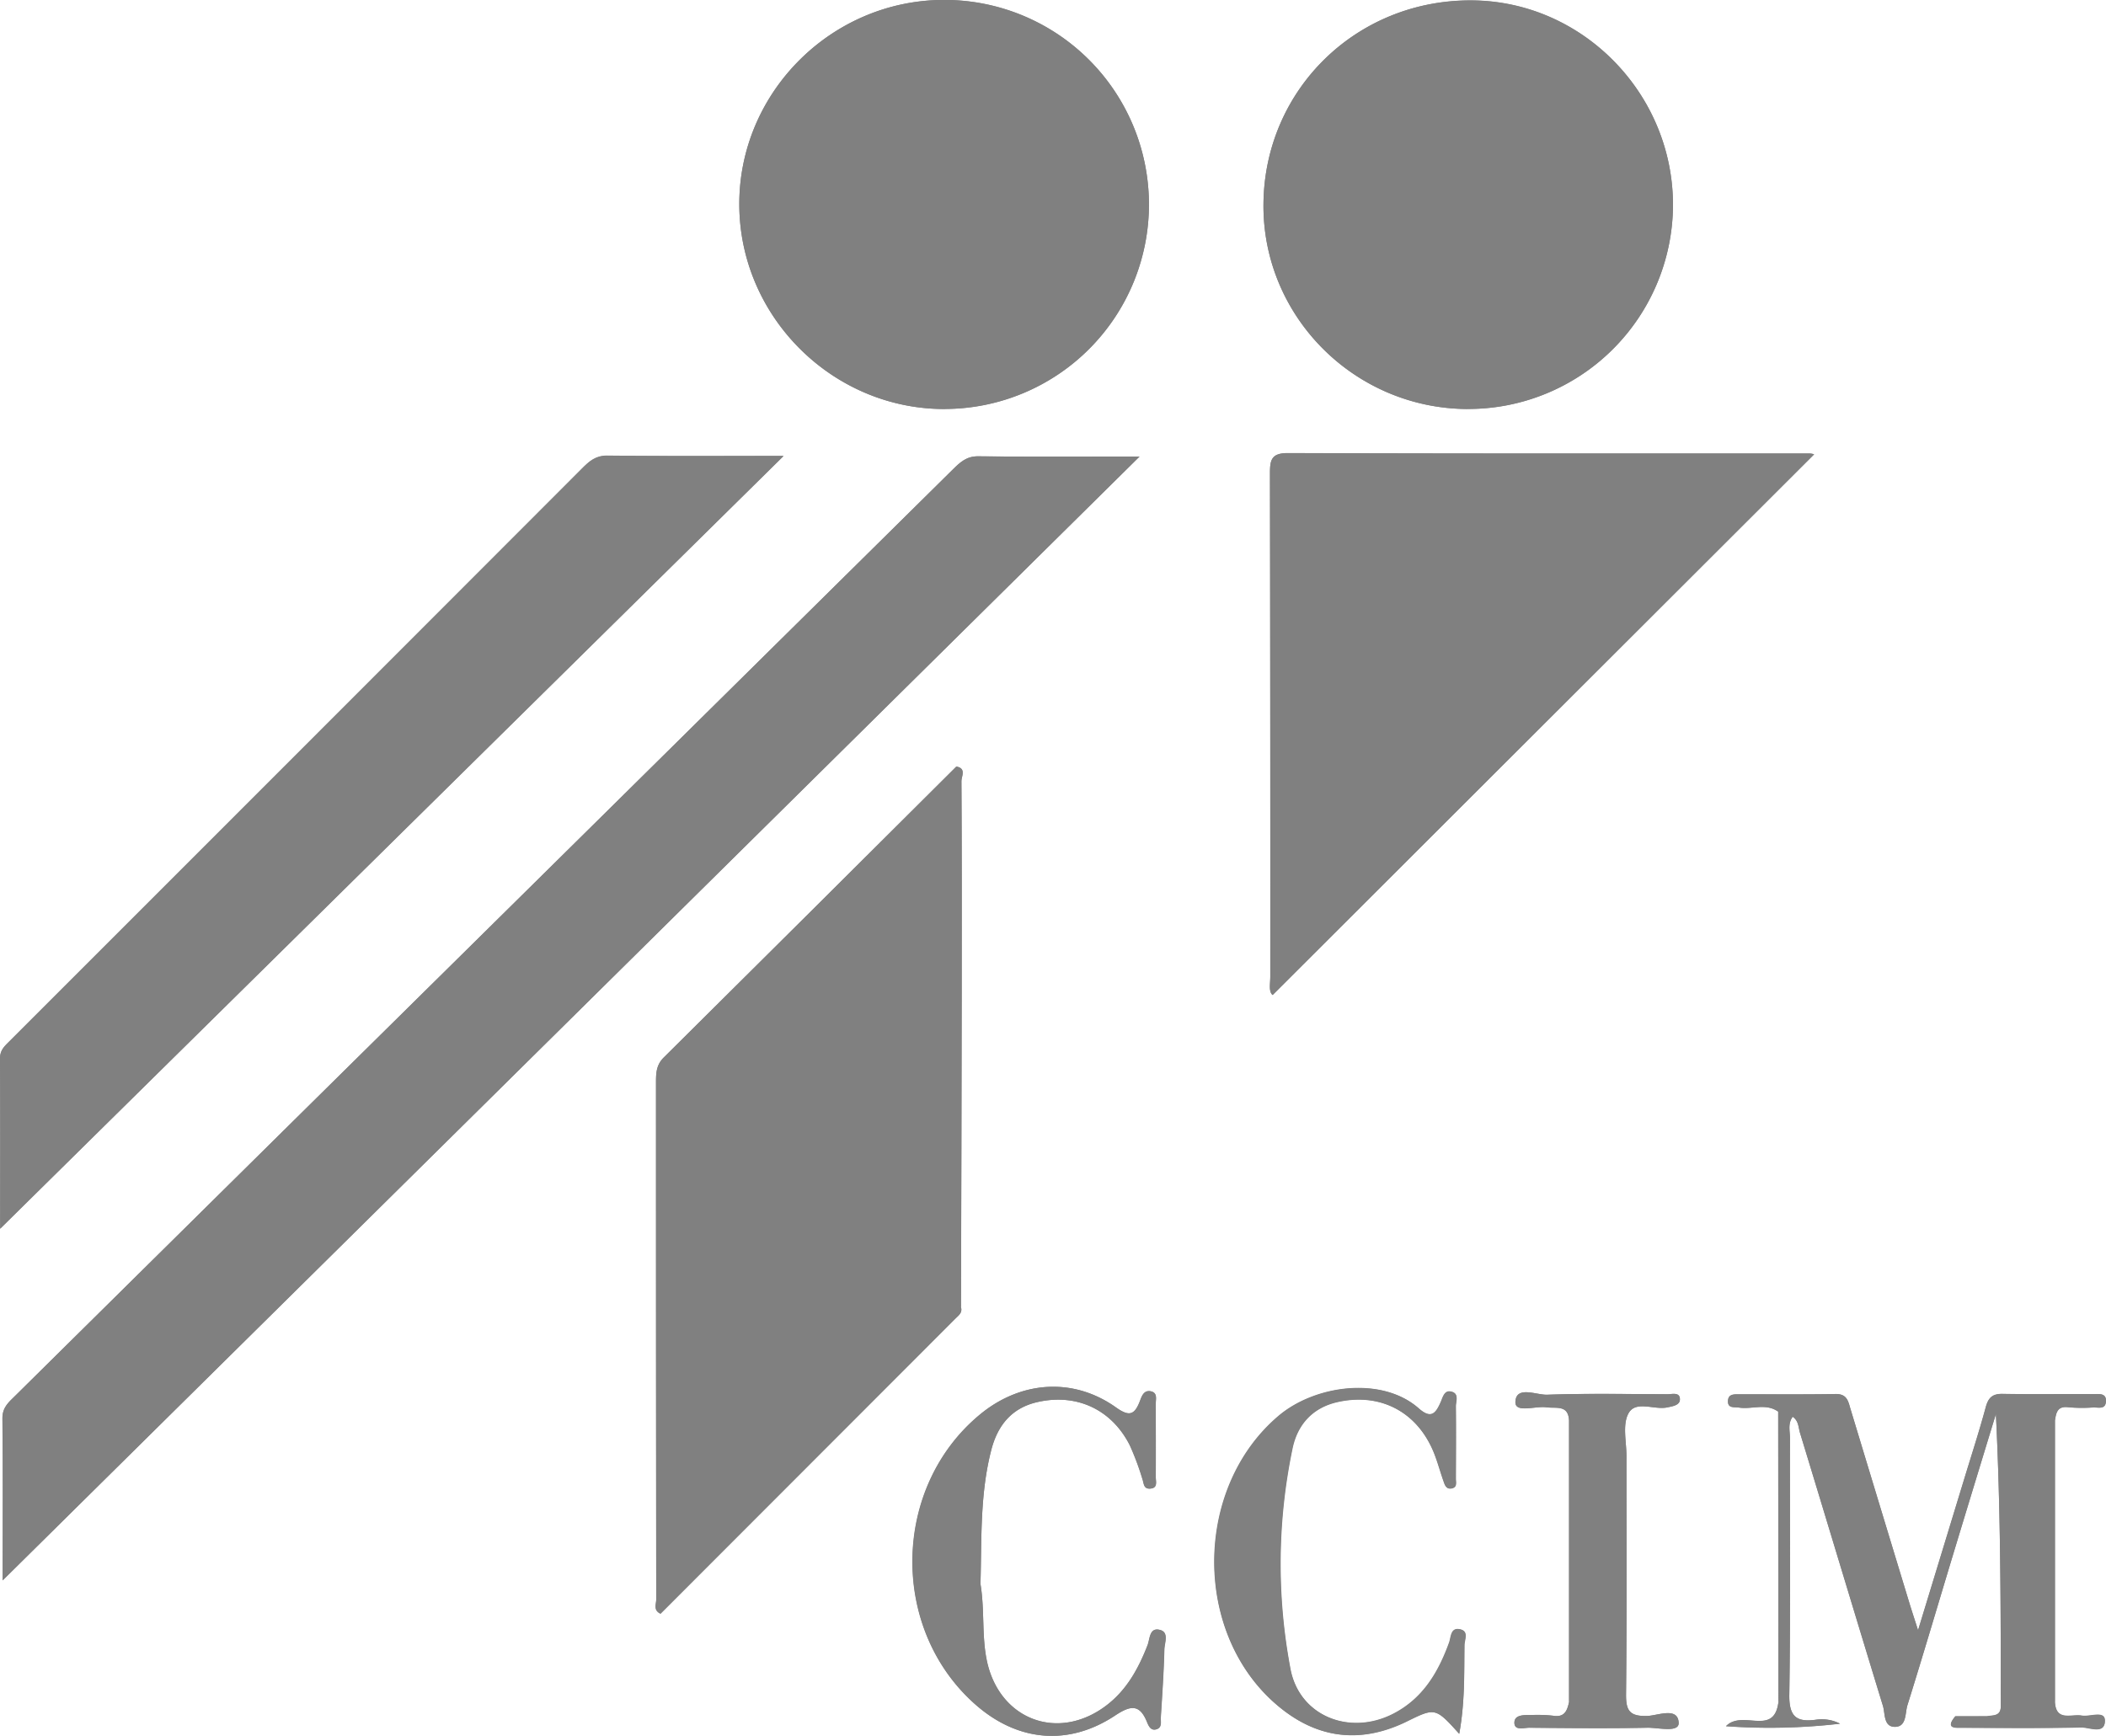 <svg id="f57e31e8-786e-42fb-afba-c3698f143d9b" data-name="Layer 1" xmlns="http://www.w3.org/2000/svg" viewBox="0 0 667.95 550.57"><defs><style>.b88a664e-fe49-4bfd-8346-abc33abd956e{fill:gray;}</style></defs><title>اتاق بازرگانی ایران ایتالیا</title><path class="b88a664e-fe49-4bfd-8346-abc33abd956e" d="M763.68,575.37v89.21c-.59,2.74-1.42,5-5.09,4.36a46.09,46.09,0,0,0-7.16-.21c-2.15,0-5.11-.1-5.09,2.46s3,1.55,4.74,1.56c12.45.09,24.91.22,37.36,0,3.53-.08,10.22,1.71,10-1.63-.3-5.05-6.64-2.19-10.05-2.1-5.61.16-6.7-1.77-6.64-7,.26-25.14.11-50.29.13-75.44,0-4.54-1.3-9.83.58-13.44,2.28-4.37,8.17-1.11,12.37-2,1.66-.35,4.06-.67,4-2.57,0-2.38-2.52-1.59-4-1.6-12.7-.05-25.4-.3-38.08.15-3.49.12-9.84-2.94-10.09,2.24-.18,3.7,6.33,1.26,9.81,1.75C759.63,571.54,763.46,570.2,763.68,575.37Zm66.42,89.18c-1.39,11.15-11.36,2.28-16.65,7.69a194.09,194.09,0,0,0,36.18-.8,12.65,12.65,0,0,0-7.67-1.25c-6.31.89-8.53-1.13-8.42-8,.42-27.11.15-54.22.21-81.33,0-2.2-.75-4.59.86-6.78,1.92,1.3,1.81,3.4,2.32,5.09,8.8,28.86,17.47,57.75,26.3,86.6.76,2.47.13,6.78,3.94,6.67,3.63-.11,3.06-4.4,3.84-6.88,5.15-16.45,10-33,15-49.5q6.48-21.44,13.06-42.86c1.53,31,1.51,61.84,1.56,92.62,0,3.38-2.47,2.85-4.44,3.26l-10,0c-3.34,4,.08,3.61,2.47,3.62,12.47.05,25,.18,37.42-.11,2.62-.06,7.55,2.35,7.56-2.13,0-3.35-4.74-1.14-7.33-1.6-3.3-.6-8.17,2-8.52-4.34V575.36c.37-2.43.72-4.7,4.22-4.26a47.22,47.22,0,0,0,7.89.07c1.5-.07,3.81.74,4.05-1.7.3-3-2.2-2.51-4-2.52-9.57,0-19.15.1-28.72-.08-3.26-.06-4.57,1.2-5.39,4.26-2.06,7.61-4.5,15.12-6.8,22.67-4.71,15.45-9.42,30.89-14.66,48.05-1.33-4.18-2.12-6.54-2.84-8.93q-9.27-30.49-18.51-61c-.76-2.49-1-5.09-4.79-5-10.29.17-20.58.06-30.87.08-1.43,0-3.09,0-3.26,1.9-.23,2.68,1.92,2.06,3.47,2.31,4.13.64,8.54-1.49,12.44,1.29ZM570.82,539.35q.12-50.34.23-100.7c0-22.06.05-44.12-.09-66.18,0-1.46,1.63-4.06-1.61-4.61Q523,414,476.53,460.17c-2.38,2.37-2.44,4.95-2.44,7.85q0,82,.07,164.09c0,1.44-1,3.37,1.36,4.47q46.76-46.79,93.53-93.62C570,542,571.36,541.11,570.82,539.35ZM266.88,626,627.47,269.53c-18.68,0-35,.11-51.26-.08-3.64,0-5.72,2-7.92,4.14q-52.63,52-105.24,104-48.3,47.73-96.64,95.44-47.81,47.24-95.59,94.48c-2,1.94-4.08,3.62-4,7.12C267,591.2,266.88,607.74,266.88,626Zm574.53-357.2a5.31,5.31,0,0,0-1.37-.26c-55.17,0-110.33.06-165.5-.13-5.18,0-5.72,2.06-5.72,6.34q.16,79.86.1,159.73c0,2.26-.57,4.77.75,5.82Zm-275.6-14.39a64.87,64.87,0,0,0-.49-129.74c-35.7.11-65,29.5-64.81,65.06S530.23,254.61,565.81,254.45Zm165.52,0a64.92,64.92,0,0,0,65.31-64.4c.16-35.53-28.64-65-63.81-65.19-36.51-.24-65.68,28.21-66.07,64.43C666.37,224.9,695.43,254.22,731.33,254.45Zm-465.25,260c83.25-82.14,165.25-163,248.46-245.11-20.08,0-38,.1-56-.09-3.64,0-5.67,1.83-7.9,4.06Q359.89,364.19,269.05,455c-1.52,1.52-3,2.78-3,5.35C266.13,477.73,266.08,495.13,266.08,514.49ZM577,627.13c.41-13.94-.21-28.34,3.38-42.43,2-7.78,6.41-13.33,14.51-15.22,12.47-2.91,23.68,2.24,29.46,13.7a86.2,86.2,0,0,1,4,10.72c.46,1.32.34,3.09,2.31,3,2.71-.09,1.88-2.32,1.89-3.78.08-7.67.07-15.34,0-23,0-1.54.71-3.7-1.66-4.11-2.18-.39-2.81,1.73-3.36,3.15-1.69,4.36-3.36,4.95-7.56,2-13.5-9.62-30.17-8.5-43.13,2.21-28,23.1-28.7,68-1.48,92,13.33,11.76,29.48,13.33,44.33,3.49,5-3.29,7.81-3.63,10.14,2.17.55,1.35,1.3,2.81,3.07,2.17s1.17-2.43,1.26-3.74c.46-7.17.94-14.34,1.13-21.52,0-2.14,1.6-5.5-1.46-6.24-3.31-.81-3.09,2.9-3.88,4.91-2.92,7.47-6.68,14.33-13.27,19.24-15.16,11.32-33.53,4.39-37.61-14C577.33,643.79,578.39,635.59,577,627.13Zm151.85,47.54c1.82-10,1.55-19.1,1.7-28.11,0-1.68,1.39-4.29-1.2-4.95-3.21-.83-3,2.41-3.64,4.19-3.44,9.49-8.36,17.77-17.72,22.57-13.85,7.11-29.84.73-32.65-14.31a178.88,178.88,0,0,1,.67-69.92c1.56-7.46,6.28-12.85,14.17-14.65,12.81-2.93,24.18,2.36,29.86,14.17,1.65,3.41,2.57,7.17,3.84,10.77.47,1.35.89,2.92,2.83,2.38,1.56-.44,1.11-1.92,1.11-3,0-7.67.07-15.34,0-23,0-1.54.93-3.77-1-4.5-2.59-1-3.07,1.63-3.79,3.24-1.62,3.61-3.1,5.38-7,1.91-11.55-10.17-32.72-7.48-44.41,2.42-27.1,23-27.3,69.5,0,92.14,12.27,10.18,25.8,11.84,40.17,5C721.26,666.34,721.18,666.19,728.84,674.67Z" transform="translate(-266.03 -124.71)"/><path class="b88a664e-fe49-4bfd-8346-abc33abd956e" d="M266.88,626c0-18.3.13-34.84-.1-51.37,0-3.5,2.08-5.18,4-7.12q47.76-47.26,95.59-94.48,48.32-47.71,96.64-95.44,52.63-52,105.24-104c2.2-2.18,4.28-4.18,7.92-4.14,16.29.19,32.58.08,51.26.08Z" transform="translate(-266.03 -124.71)"/><path class="b88a664e-fe49-4bfd-8346-abc33abd956e" d="M570.82,539.35c.54,1.76-.79,2.63-1.77,3.61q-46.75,46.83-93.53,93.62c-2.34-1.1-1.36-3-1.36-4.47q-.09-82.05-.07-164.09c0-2.9.06-5.48,2.44-7.85q46.5-46.07,92.82-92.31,0,81.64.14,163.29C569.5,533.89,568.41,536.94,570.82,539.35Z" transform="translate(-266.03 -124.71)"/><path class="b88a664e-fe49-4bfd-8346-abc33abd956e" d="M841.41,268.84,669.67,440.34c-1.32-1-.75-3.56-.75-5.82q0-79.86-.1-159.73c0-4.28.54-6.36,5.72-6.34,55.17.19,110.33.12,165.5.13A5.31,5.31,0,0,1,841.41,268.84Z" transform="translate(-266.03 -124.71)"/><path class="b88a664e-fe49-4bfd-8346-abc33abd956e" d="M565.81,254.45c-35.58.16-65.13-29.11-65.3-64.68s29.11-65,64.81-65.06a64.87,64.87,0,0,1,.49,129.74Z" transform="translate(-266.03 -124.71)"/><path class="b88a664e-fe49-4bfd-8346-abc33abd956e" d="M731.33,254.45c-35.9-.23-65-29.55-64.57-65.16.39-36.22,29.56-64.67,66.07-64.43,35.17.22,64,29.66,63.81,65.19A64.92,64.92,0,0,1,731.33,254.45Z" transform="translate(-266.03 -124.71)"/><path class="b88a664e-fe49-4bfd-8346-abc33abd956e" d="M266.08,514.49c0-19.36.05-36.76-.05-54.16,0-2.57,1.5-3.83,3-5.35q90.82-90.8,181.63-181.63c2.23-2.23,4.26-4.1,7.9-4.06,17.94.19,35.88.09,56,.09C431.33,351.46,349.33,432.35,266.08,514.49Z" transform="translate(-266.03 -124.71)"/><path class="b88a664e-fe49-4bfd-8346-abc33abd956e" d="M830,572.46c-3.9-2.78-8.31-.65-12.44-1.29-1.55-.25-3.7.37-3.47-2.31.17-1.93,1.83-1.9,3.26-1.9,10.29,0,20.58.09,30.87-.08,3.77-.06,4,2.54,4.79,5q9.24,30.51,18.51,61c.72,2.39,1.51,4.75,2.84,8.93,5.24-17.16,9.95-32.6,14.66-48.05,2.3-7.55,4.74-15.06,6.8-22.67.82-3.06,2.13-4.32,5.39-4.26,9.57.18,19.15,0,28.72.08,1.82,0,4.32-.46,4,2.52-.24,2.44-2.55,1.63-4.05,1.7a47.22,47.22,0,0,1-7.89-.07c-3.5-.44-3.85,1.83-4.22,4.26-2.08,1.6-1.42,3.9-1.43,6q0,38.65,0,77.3c0,2.06-.66,4.37,1.43,6,.35,6.36,5.22,3.74,8.52,4.34,2.59.46,7.33-1.75,7.33,1.6,0,4.48-4.94,2.07-7.56,2.13-12.47.29-25,.16-37.42.11-2.39,0-5.81.41-2.47-3.62.22,1.73,1.27,2.42,2.94,2.42h41.53c-3.46-1.18-6.94-1-10.39-1.22-8-.57-16.16,1.39-24.08-1.22,2-.41,4.44.12,4.44-3.26,0-30.78,0-61.57-1.56-92.62Q892.53,594.66,886,616.1c-5,16.5-9.85,33-15,49.5-.78,2.48-.21,6.77-3.84,6.88-3.81.11-3.18-4.2-3.94-6.67-8.83-28.85-17.5-57.74-26.3-86.6-.51-1.69-.4-3.79-2.32-5.09-1.61,2.19-.85,4.58-.86,6.78-.06,27.11.21,54.22-.21,81.33-.11,6.83,2.11,8.85,8.42,8a12.65,12.65,0,0,1,7.67,1.25,194.09,194.09,0,0,1-36.18.8c5.29-5.41,15.26,3.46,16.65-7.69,1.59-1.18,1.37-2.93,1.37-4.58q0-42.69,0-85.38C831.45,573.7,832.24,572,830,572.46Z" transform="translate(-266.03 -124.71)"/><path class="b88a664e-fe49-4bfd-8346-abc33abd956e" d="M577,627.13c1.4,8.46.34,16.66,2.13,24.72,4.08,18.35,22.45,25.28,37.61,14,6.59-4.91,10.35-11.77,13.27-19.24.79-2,.57-5.72,3.88-4.91,3.06.74,1.51,4.1,1.46,6.24-.19,7.18-.67,14.35-1.13,21.52-.09,1.31.49,3.12-1.26,3.74s-2.52-.82-3.07-2.17c-2.33-5.8-5.19-5.46-10.14-2.17-14.85,9.84-31,8.27-44.33-3.49-27.22-24-26.49-68.87,1.48-92,13-10.71,29.63-11.83,43.13-2.21,4.2,3,5.87,2.4,7.56-2,.55-1.42,1.18-3.54,3.36-3.15,2.37.41,1.64,2.57,1.66,4.11,0,7.66.06,15.33,0,23,0,1.46.82,3.69-1.89,3.78-2,.06-1.85-1.71-2.31-3a86.2,86.2,0,0,0-4-10.72c-5.78-11.46-17-16.61-29.46-13.7-8.1,1.89-12.53,7.44-14.51,15.22C576.78,598.79,577.4,613.19,577,627.13Z" transform="translate(-266.03 -124.71)"/><path class="b88a664e-fe49-4bfd-8346-abc33abd956e" d="M728.84,674.67c-7.66-8.48-7.58-8.33-17.16-3.73-14.37,6.89-27.9,5.23-40.17-5-27.29-22.64-27.09-69.18,0-92.14,11.69-9.9,32.86-12.59,44.41-2.42,3.94,3.47,5.42,1.7,7-1.91.72-1.61,1.2-4.21,3.79-3.24,2,.73,1,3,1,4.5.1,7.67.07,15.34,0,23,0,1.1.45,2.58-1.11,3-1.94.54-2.36-1-2.83-2.38-1.27-3.6-2.19-7.36-3.84-10.77-5.68-11.81-17-17.1-29.86-14.17-7.89,1.8-12.61,7.19-14.17,14.65a178.88,178.88,0,0,0-.67,69.92c2.81,15,18.8,21.42,32.65,14.31,9.36-4.8,14.28-13.08,17.72-22.57.64-1.78.43-5,3.64-4.19,2.59.66,1.22,3.27,1.2,4.95C730.39,655.57,730.66,664.62,728.84,674.67Z" transform="translate(-266.03 -124.71)"/><path class="b88a664e-fe49-4bfd-8346-abc33abd956e" d="M763.68,575.37c-.22-5.17-4-3.83-7.2-4.27-3.48-.49-10,1.95-9.81-1.75.25-5.18,6.6-2.12,10.09-2.24,12.68-.45,25.38-.2,38.08-.15,1.52,0,4-.78,4,1.6,0,1.9-2.37,2.22-4,2.57-4.2.89-10.09-2.37-12.37,2-1.88,3.61-.58,8.9-.58,13.44,0,25.15.13,50.3-.13,75.44-.06,5.19,1,7.12,6.64,7,3.41-.09,9.75-3,10.05,2.1.2,3.34-6.49,1.55-10,1.63-12.45.27-24.91.14-37.36,0-1.71,0-4.72,1-4.74-1.56s2.94-2.48,5.09-2.46a46.09,46.09,0,0,1,7.16.21c3.67.62,4.5-1.62,5.09-4.36,2.22-1.51,1.53-3.85,1.53-5.9q.06-38.7,0-77.42C765.21,579.21,765.91,576.88,763.68,575.37Z" transform="translate(-266.03 -124.71)"/><path class="b88a664e-fe49-4bfd-8346-abc33abd956e" d="M570.82,539.35c-2.41-2.41-1.32-5.46-1.33-8.2q-.15-81.64-.14-163.29c3.24.55,1.6,3.15,1.61,4.61.14,22.06.13,44.12.09,66.18Q571,489,570.82,539.35Z" transform="translate(-266.03 -124.71)"/><path class="b88a664e-fe49-4bfd-8346-abc33abd956e" d="M830,572.46c2.24-.51,1.45,1.24,1.45,2.13q.06,42.69,0,85.38c0,1.65.22,3.4-1.37,4.58Z" transform="translate(-266.03 -124.71)"/><path class="b88a664e-fe49-4bfd-8346-abc33abd956e" d="M763.68,575.37c2.23,1.51,1.53,3.84,1.53,5.89q.07,38.72,0,77.42c0,2.05.69,4.39-1.53,5.9Z" transform="translate(-266.03 -124.71)"/><path class="b88a664e-fe49-4bfd-8346-abc33abd956e" d="M917.79,664.59c-2.09-1.6-1.42-3.91-1.43-6q0-38.64,0-77.3c0-2.06-.65-4.36,1.43-6Z" transform="translate(-266.03 -124.71)"/><path class="b88a664e-fe49-4bfd-8346-abc33abd956e" d="M896.19,669.12c7.92,2.61,16.06.65,24.08,1.22,3.45.25,6.93,0,10.39,1.22H889.13c-1.67,0-2.72-.69-2.94-2.42Z" transform="translate(-266.03 -124.71)"/></svg>